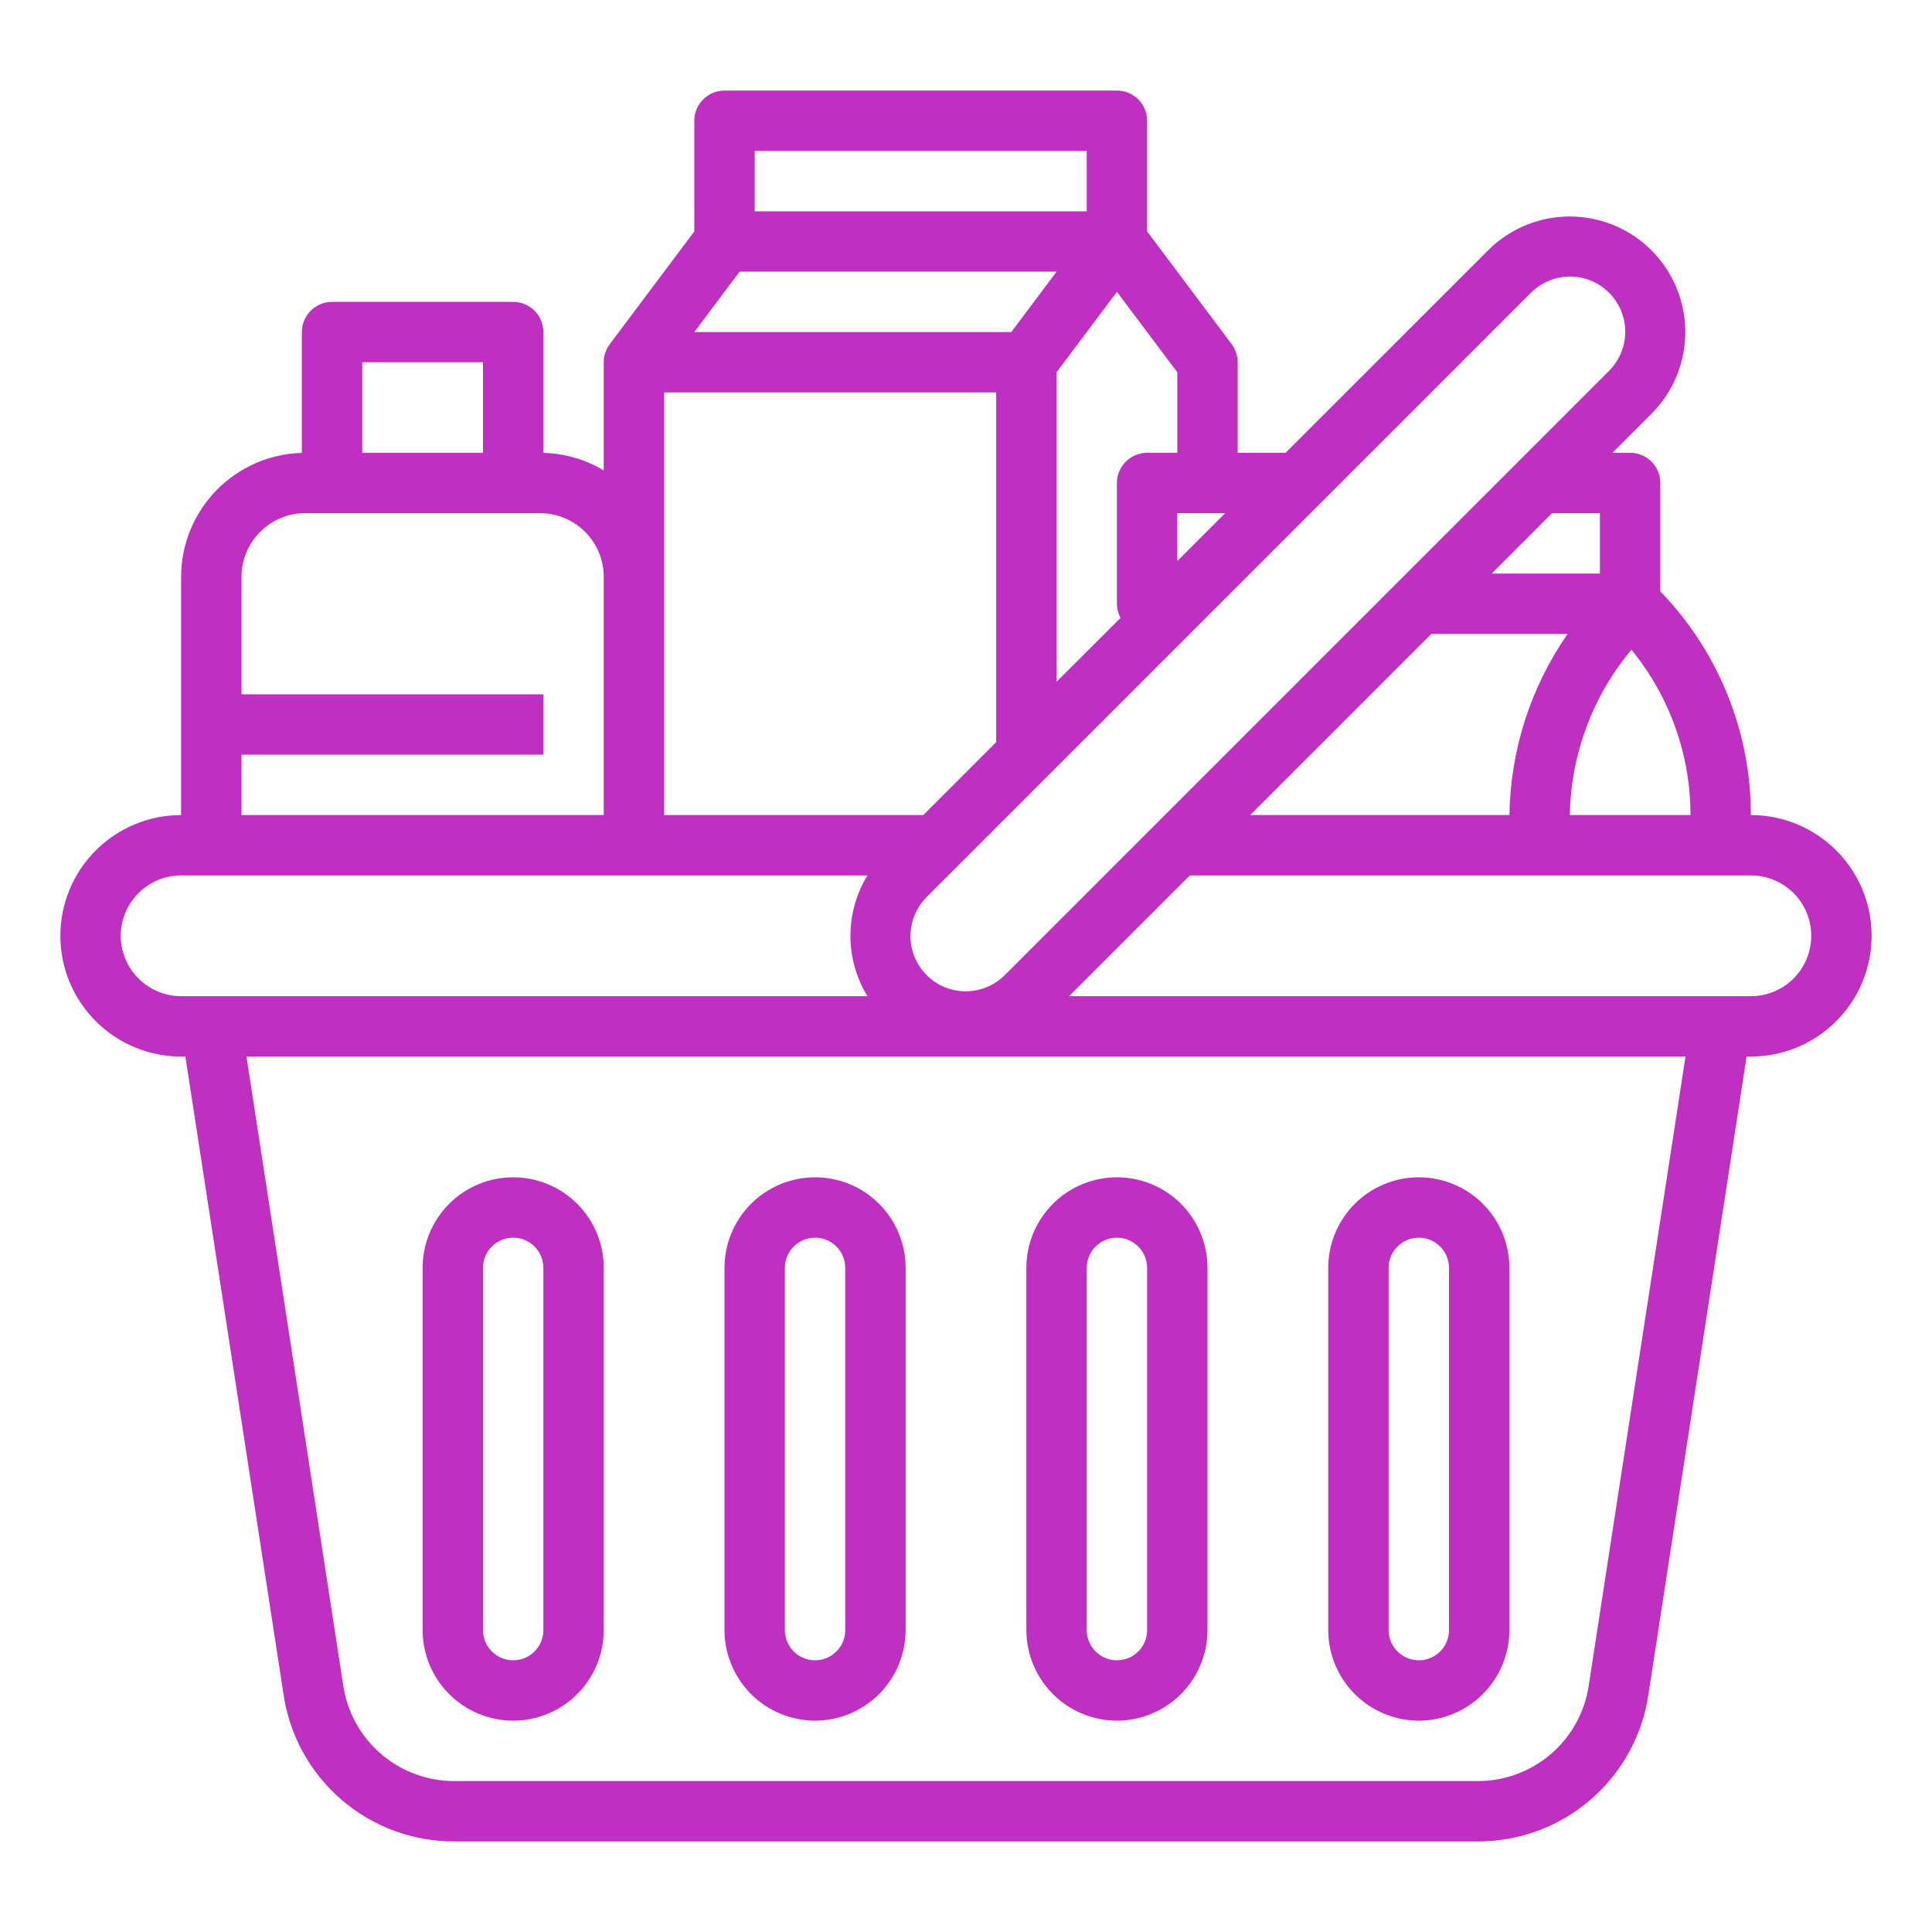 <svg xmlns="http://www.w3.org/2000/svg" width="48" height="48" viewBox="0 0 48 48" fill="none"><path d="M12.75 42.75C13.347 42.749 13.918 42.512 14.34 42.09C14.762 41.668 14.999 41.096 15 40.5V31.5C15 30.903 14.763 30.331 14.341 29.909C13.919 29.487 13.347 29.25 12.75 29.25C12.153 29.25 11.581 29.487 11.159 29.909C10.737 30.331 10.5 30.903 10.5 31.5V40.5C10.501 41.096 10.738 41.668 11.16 42.09C11.582 42.512 12.153 42.749 12.75 42.75ZM12 31.5C12 31.301 12.079 31.11 12.22 30.97C12.36 30.829 12.551 30.75 12.75 30.75C12.949 30.75 13.14 30.829 13.28 30.97C13.421 31.11 13.5 31.301 13.5 31.5V40.5C13.5 40.699 13.421 40.89 13.28 41.03C13.14 41.171 12.949 41.25 12.75 41.25C12.551 41.25 12.36 41.171 12.22 41.03C12.079 40.89 12 40.699 12 40.5V31.5Z" fill="#BF2FC2"></path><path d="M20.25 42.75C20.846 42.749 21.418 42.512 21.84 42.09C22.262 41.668 22.499 41.096 22.5 40.5V31.5C22.5 30.903 22.263 30.331 21.841 29.909C21.419 29.487 20.847 29.25 20.25 29.25C19.653 29.25 19.081 29.487 18.659 29.909C18.237 30.331 18 30.903 18 31.5V40.5C18.001 41.096 18.238 41.668 18.66 42.09C19.082 42.512 19.654 42.749 20.25 42.75ZM19.5 31.5C19.5 31.301 19.579 31.11 19.72 30.97C19.86 30.829 20.051 30.75 20.25 30.75C20.449 30.75 20.64 30.829 20.78 30.97C20.921 31.11 21 31.301 21 31.5V40.5C21 40.699 20.921 40.89 20.78 41.03C20.64 41.171 20.449 41.25 20.25 41.25C20.051 41.25 19.86 41.171 19.72 41.03C19.579 40.89 19.5 40.699 19.5 40.5V31.5Z" fill="#BF2FC2"></path><path d="M27.75 42.75C28.346 42.749 28.918 42.512 29.34 42.09C29.762 41.668 29.999 41.096 30 40.5V31.5C30 30.903 29.763 30.331 29.341 29.909C28.919 29.487 28.347 29.25 27.75 29.25C27.153 29.25 26.581 29.487 26.159 29.909C25.737 30.331 25.5 30.903 25.5 31.5V40.5C25.501 41.096 25.738 41.668 26.16 42.09C26.582 42.512 27.154 42.749 27.75 42.75ZM27 31.5C27 31.301 27.079 31.11 27.22 30.97C27.36 30.829 27.551 30.75 27.75 30.75C27.949 30.75 28.14 30.829 28.28 30.97C28.421 31.11 28.5 31.301 28.5 31.5V40.5C28.5 40.699 28.421 40.89 28.28 41.03C28.14 41.171 27.949 41.25 27.75 41.25C27.551 41.25 27.36 41.171 27.22 41.03C27.079 40.89 27 40.699 27 40.5V31.5Z" fill="#BF2FC2"></path><path d="M35.25 42.75C35.846 42.749 36.418 42.512 36.84 42.09C37.262 41.668 37.499 41.096 37.5 40.5V31.5C37.5 30.903 37.263 30.331 36.841 29.909C36.419 29.487 35.847 29.25 35.25 29.25C34.653 29.25 34.081 29.487 33.659 29.909C33.237 30.331 33 30.903 33 31.5V40.5C33.001 41.096 33.238 41.668 33.66 42.09C34.082 42.512 34.654 42.749 35.25 42.75ZM34.5 31.5C34.5 31.301 34.579 31.11 34.72 30.97C34.86 30.829 35.051 30.75 35.25 30.75C35.449 30.75 35.64 30.829 35.78 30.97C35.921 31.11 36 31.301 36 31.5V40.5C36 40.699 35.921 40.89 35.78 41.03C35.64 41.171 35.449 41.25 35.25 41.25C35.051 41.25 34.86 41.171 34.72 41.03C34.579 40.89 34.5 40.699 34.5 40.5V31.5Z" fill="#BF2FC2"></path><path d="M43.5 20.25C43.501 18.176 42.694 16.183 41.25 14.694V12C41.25 11.801 41.171 11.61 41.03 11.47C40.89 11.329 40.699 11.25 40.5 11.25H40.061L41.03 10.28C41.569 9.742 41.871 9.012 41.871 8.25C41.871 7.489 41.569 6.758 41.03 6.22C40.492 5.681 39.761 5.379 39 5.379C38.239 5.379 37.508 5.681 36.97 6.22L31.939 11.25H30.75V9C30.75 8.838 30.697 8.68 30.6 8.55L28.5 5.75V3C28.5 2.801 28.421 2.61 28.28 2.47C28.14 2.329 27.949 2.25 27.75 2.25H18C17.801 2.25 17.61 2.329 17.47 2.47C17.329 2.61 17.25 2.801 17.25 3V5.75L15.15 8.55L15.151 8.551C15.053 8.68 15 8.838 15 9V11.688C14.546 11.415 14.029 11.265 13.5 11.252V8.25C13.5 8.051 13.421 7.86 13.28 7.72C13.14 7.579 12.949 7.5 12.75 7.5H8.25C8.051 7.5 7.86 7.579 7.72 7.72C7.579 7.86 7.5 8.051 7.5 8.25V11.252C6.698 11.274 5.935 11.608 5.375 12.183C4.815 12.758 4.501 13.529 4.5 14.331V20.25C3.704 20.25 2.941 20.566 2.379 21.129C1.816 21.691 1.5 22.454 1.5 23.25C1.5 24.046 1.816 24.809 2.379 25.371C2.941 25.934 3.704 26.25 4.5 26.25H4.606L7.046 42.106C7.197 43.122 7.71 44.05 8.491 44.72C9.271 45.389 10.266 45.755 11.294 45.75H36.706C37.734 45.755 38.729 45.389 39.51 44.72C40.29 44.05 40.803 43.122 40.954 42.105L43.394 26.25H43.5C44.296 26.25 45.059 25.934 45.621 25.371C46.184 24.809 46.5 24.046 46.5 23.25C46.5 22.454 46.184 21.691 45.621 21.129C45.059 20.566 44.296 20.25 43.5 20.25ZM35.561 15.75H38.947C38.028 17.073 37.525 18.64 37.502 20.25H31.061L35.561 15.75ZM40.532 16.142C41.481 17.301 42 18.752 42 20.25H39.003C39.028 18.746 39.567 17.296 40.532 16.142ZM39.75 12.75V14.25H37.061L38.561 12.75H39.75ZM38.03 7.28C38.157 7.151 38.309 7.049 38.475 6.979C38.642 6.908 38.821 6.872 39.002 6.871C39.183 6.87 39.362 6.906 39.53 6.975C39.697 7.043 39.849 7.145 39.977 7.273C40.105 7.401 40.206 7.553 40.275 7.72C40.344 7.887 40.38 8.067 40.379 8.248C40.378 8.429 40.342 8.608 40.271 8.775C40.201 8.941 40.099 9.093 39.97 9.22L24.97 24.22C24.843 24.349 24.691 24.451 24.525 24.521C24.358 24.592 24.179 24.628 23.998 24.629C23.817 24.63 23.637 24.594 23.47 24.526C23.303 24.457 23.151 24.355 23.023 24.227C22.895 24.099 22.793 23.947 22.724 23.78C22.655 23.613 22.62 23.433 22.621 23.252C22.622 23.071 22.658 22.892 22.729 22.725C22.799 22.559 22.901 22.407 23.03 22.28L38.03 7.28ZM26.25 6.75L25.125 8.25H17.25L18.375 6.75H26.25ZM16.5 9.75H24.75V18.439L22.939 20.25H16.5V9.75ZM29.25 13.939V12.75H30.439L29.25 13.939ZM29.25 11.25H28.5C28.301 11.25 28.11 11.329 27.97 11.47C27.829 11.61 27.75 11.801 27.75 12V15C27.75 15.123 27.78 15.243 27.838 15.352L26.25 16.939V9.25L27.75 7.25L29.25 9.25V11.25ZM27 3.75V5.25H18.75V3.75H27ZM12 9V11.25H9V9H12ZM6 18.75H13.5V17.25H6V14.331C6 13.912 6.167 13.51 6.464 13.214C6.76 12.917 7.162 12.75 7.581 12.75H13.419C13.838 12.75 14.24 12.917 14.536 13.214C14.833 13.51 15 13.912 15 14.331V20.25H6V18.75ZM3 23.25C3 22.852 3.159 22.471 3.44 22.19C3.721 21.909 4.102 21.75 4.5 21.75H21.551C21.275 22.202 21.129 22.721 21.129 23.25C21.129 23.779 21.275 24.298 21.551 24.75H4.5C4.102 24.75 3.721 24.591 3.44 24.31C3.159 24.029 3 23.648 3 23.25ZM39.472 41.877C39.373 42.539 39.039 43.144 38.531 43.579C38.023 44.015 37.375 44.253 36.706 44.25H11.294C10.625 44.253 9.977 44.015 9.469 43.579C8.961 43.144 8.627 42.539 8.528 41.877L6.124 26.25H41.876L39.472 41.877ZM43.5 24.75H26.561L29.561 21.75H43.5C43.898 21.75 44.279 21.908 44.561 22.189C44.842 22.471 45 22.852 45 23.25C45 23.648 44.842 24.029 44.561 24.311C44.279 24.592 43.898 24.75 43.5 24.75Z" fill="#BF2FC2"></path></svg>